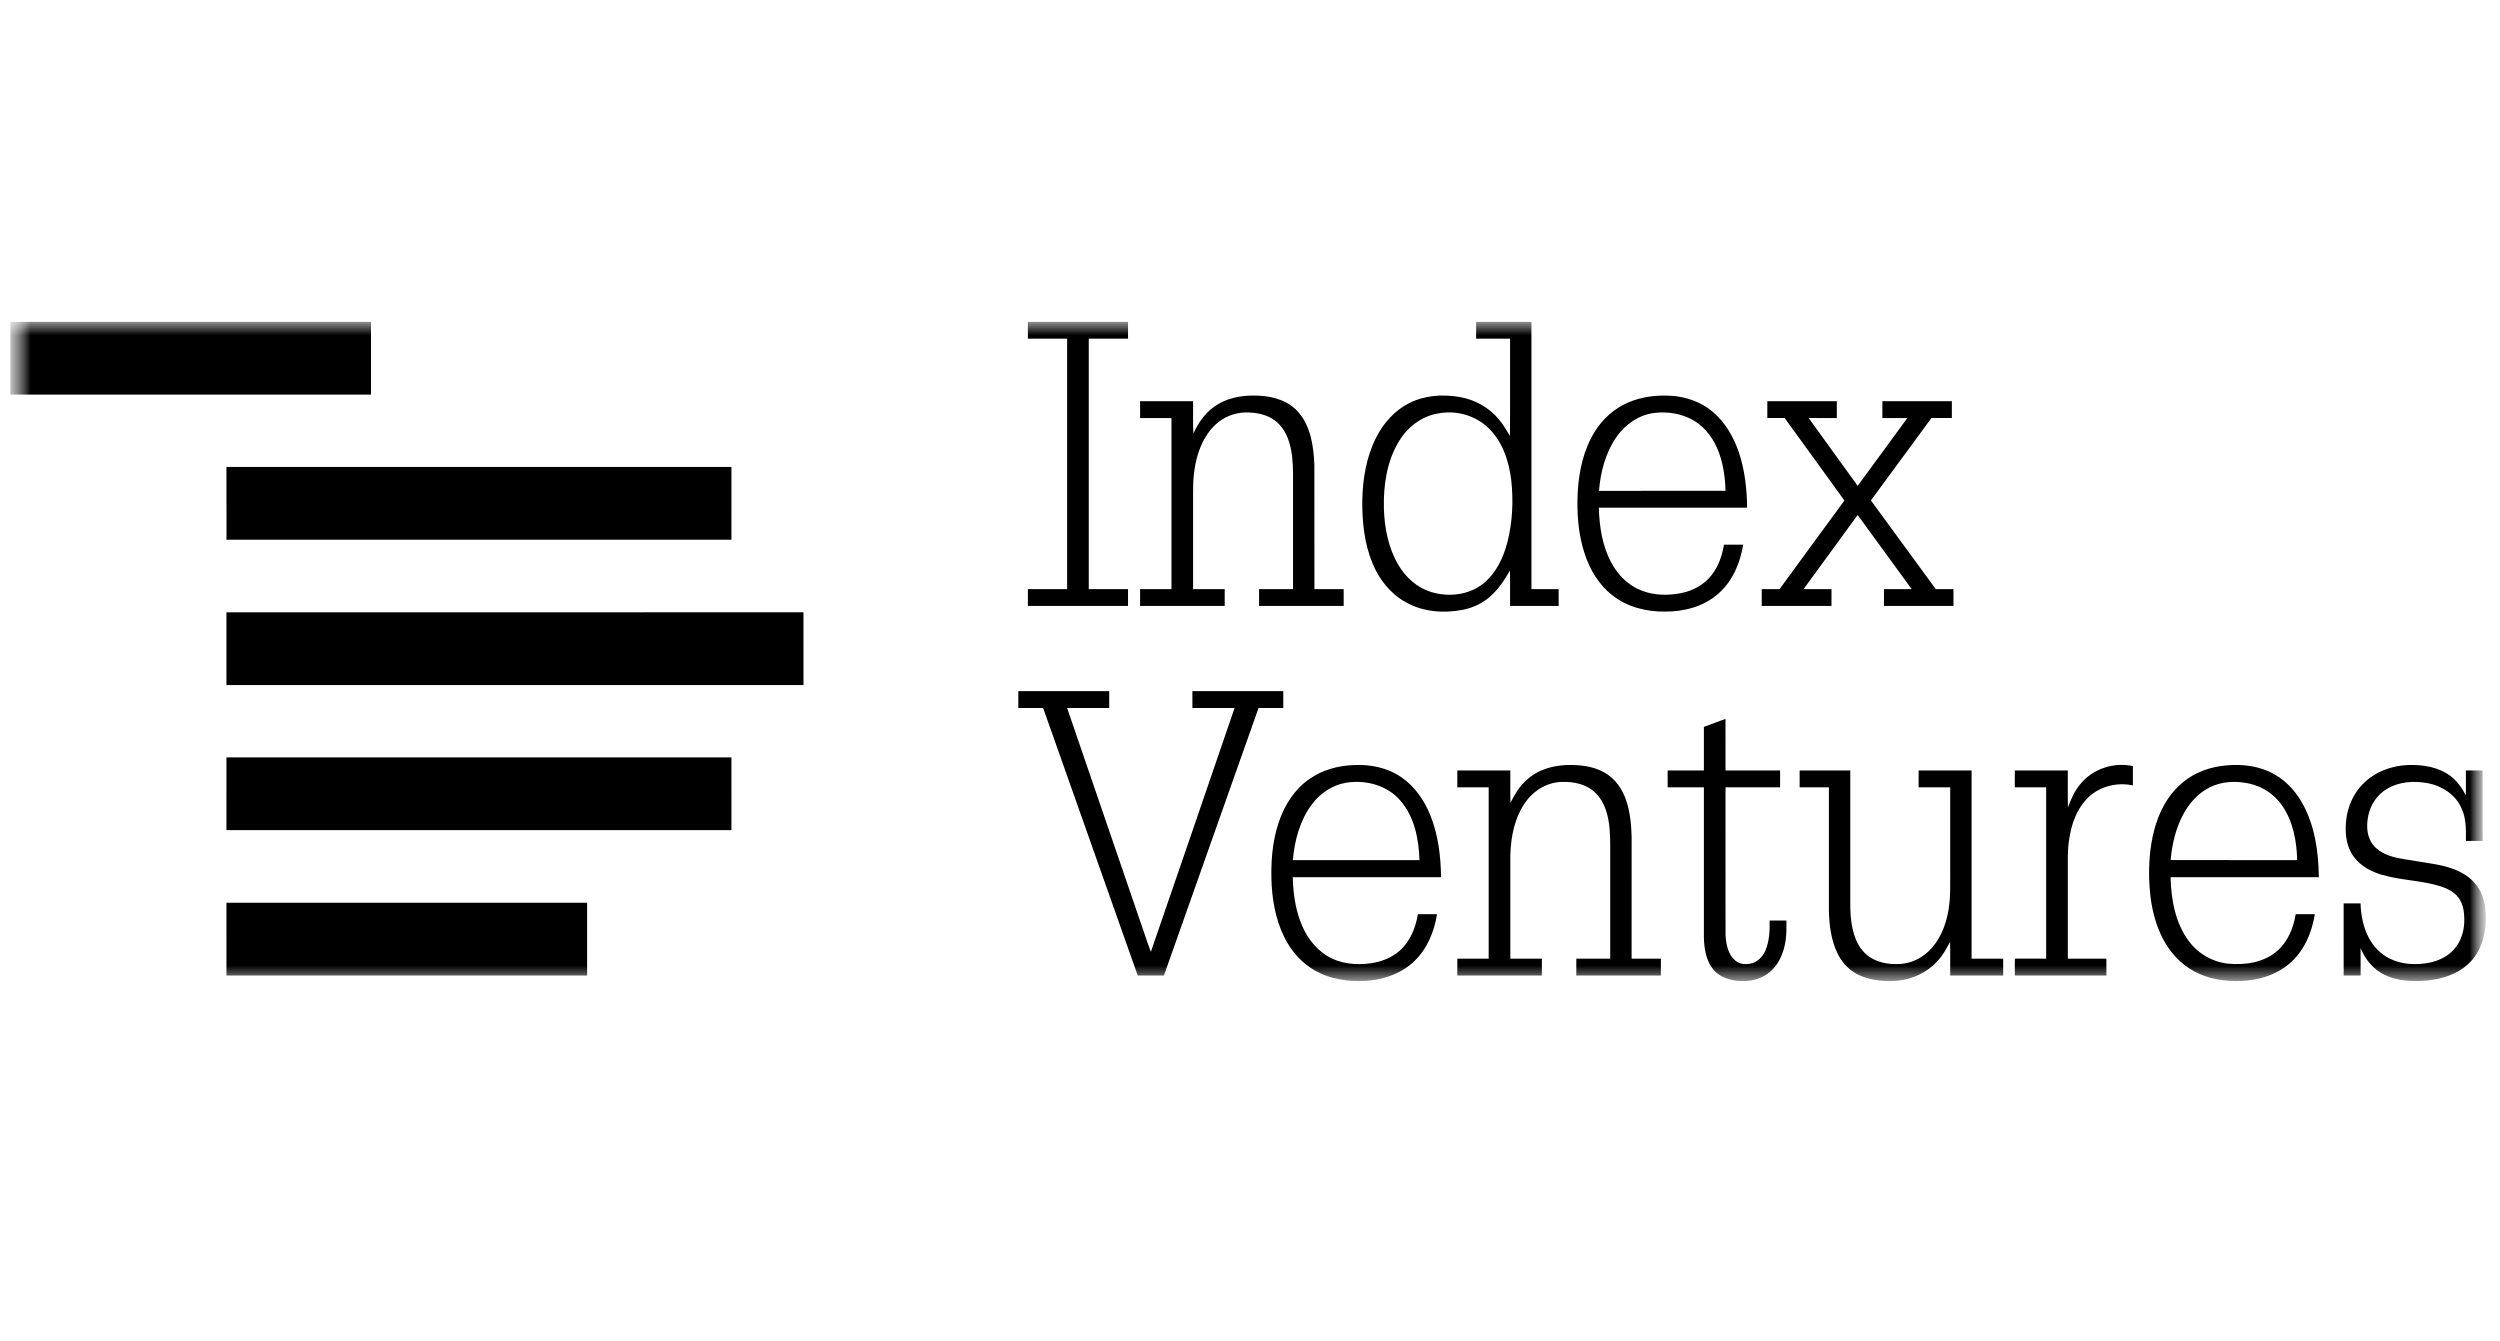 <svg width="123" height="66" viewBox="0 0 123 66" fill="none" xmlns="http://www.w3.org/2000/svg">
<g clip-path="url(#clip0_10319_953)">
<mask id="mask0_10319_953" style="mask-type:luminance" maskUnits="userSpaceOnUse" x="0" y="0" width="123" height="66">
<path d="M0.508 0.433H122.298V65.281H0.508V0.433Z" fill="white"/>
</mask>
<g mask="url(#mask0_10319_953)">
<mask id="mask1_10319_953" style="mask-type:luminance" maskUnits="userSpaceOnUse" x="0" y="15" width="123" height="34">
<path d="M0.508 15.835H122.298V48.259H0.508V15.835Z" fill="white"/>
</mask>
<g mask="url(#mask1_10319_953)">
<path fill-rule="evenodd" clip-rule="evenodd" d="M0.508 15.835H18.253L18.253 19.416L0.508 19.416V15.835ZM11.141 22.974L35.987 22.974L35.986 26.555L11.144 26.556L11.141 22.974ZM11.14 30.128L39.53 30.124L39.531 33.705H11.141L11.14 30.128ZM11.142 37.263L35.986 37.263L35.987 40.844L11.141 40.844L11.142 37.263ZM11.141 44.414H28.886L28.886 47.995H11.142L11.141 44.414Z" fill="black"/>
<path fill-rule="evenodd" clip-rule="evenodd" d="M50.571 15.835H55.499C55.499 16.111 55.498 16.387 55.499 16.663C54.855 16.665 54.211 16.663 53.567 16.664V28.984C54.211 28.985 54.855 28.984 55.499 28.984V29.813C53.856 29.813 52.214 29.814 50.571 29.813C50.571 29.537 50.571 29.261 50.571 28.985C51.215 28.984 51.859 28.984 52.503 28.984C52.503 24.878 52.503 20.771 52.503 16.664C51.859 16.664 51.215 16.664 50.571 16.664C50.571 16.388 50.571 16.111 50.571 15.835ZM122.268 44.631C122.208 44.235 122.079 43.845 121.828 43.53C121.51 43.124 121.047 42.861 120.564 42.706C120.057 42.532 119.52 42.477 118.995 42.386C118.525 42.3 118.044 42.264 117.591 42.111C117.217 41.985 116.849 41.767 116.651 41.412C116.427 41.017 116.433 40.534 116.526 40.1C116.637 39.583 116.956 39.109 117.408 38.832C118.016 38.45 118.777 38.404 119.468 38.536C120.14 38.667 120.781 39.078 121.08 39.712C121.345 40.224 121.328 40.814 121.321 41.374C121.595 41.374 121.869 41.374 122.146 41.374C122.144 40.218 122.144 39.063 122.144 37.908C121.869 37.908 121.595 37.908 121.321 37.908C121.32 38.316 121.322 38.723 121.321 39.131C121.128 38.767 120.892 38.419 120.557 38.175C119.971 37.736 119.214 37.619 118.502 37.638C117.671 37.661 116.834 37.976 116.247 38.579C115.785 39.048 115.507 39.684 115.434 40.337C115.374 40.877 115.406 41.454 115.671 41.94C115.969 42.496 116.54 42.839 117.124 43.021C118.084 43.316 119.107 43.305 120.066 43.603C120.402 43.712 120.745 43.874 120.961 44.168C121.183 44.468 121.241 44.856 121.243 45.221C121.251 45.689 121.137 46.169 120.863 46.552C120.548 47.002 120.03 47.268 119.503 47.37C118.85 47.489 118.143 47.46 117.545 47.147C117.113 46.927 116.763 46.56 116.54 46.13C116.27 45.613 116.157 45.027 116.139 44.448C115.861 44.448 115.584 44.448 115.307 44.448C115.308 45.63 115.306 46.813 115.308 47.995C115.587 47.994 115.864 47.995 116.143 47.995C116.141 47.545 116.143 47.096 116.141 46.647C116.372 47.207 116.778 47.71 117.333 47.967C117.639 48.117 117.973 48.197 118.31 48.239C118.642 48.279 119.095 48.277 119.423 48.243C120.138 48.167 120.861 47.949 121.405 47.459C121.916 47.012 122.188 46.354 122.273 45.687C122.312 45.38 122.313 44.929 122.268 44.631ZM72.626 15.835H75.347V28.984C75.793 28.984 76.239 28.984 76.685 28.984C76.686 29.26 76.685 29.537 76.685 29.813C75.888 29.814 75.092 29.813 74.296 29.813C74.291 29.233 74.305 28.652 74.288 28.072C74.049 28.487 73.789 28.896 73.442 29.229C73.04 29.637 72.507 29.902 71.948 30.007C71.006 30.184 69.985 30.105 69.143 29.617C68.404 29.204 67.855 28.505 67.532 27.726C67.132 26.766 67.019 25.712 67.023 24.679C67.038 23.596 67.215 22.492 67.71 21.521C68.066 20.815 68.62 20.192 69.33 19.836C70.101 19.442 71.005 19.386 71.846 19.538C72.581 19.672 73.272 20.057 73.749 20.639C73.965 20.884 74.118 21.174 74.289 21.45C74.304 19.855 74.291 18.26 74.296 16.664C73.739 16.663 73.183 16.664 72.626 16.664C72.626 16.388 72.626 16.111 72.626 15.835ZM70.779 20.338C69.968 20.463 69.262 20.997 68.839 21.694C68.235 22.675 68.061 23.862 68.087 25C68.113 25.964 68.303 26.949 68.796 27.788C69.156 28.406 69.724 28.917 70.412 29.126C71.264 29.388 72.261 29.282 72.972 28.715C73.603 28.213 73.962 27.447 74.164 26.68C74.414 25.691 74.466 24.654 74.355 23.64C74.244 22.691 73.924 21.713 73.216 21.044C72.576 20.434 71.642 20.177 70.779 20.338ZM59.981 19.855C60.567 19.526 61.255 19.433 61.917 19.467C62.653 19.494 63.432 19.729 63.916 20.32C64.502 21.028 64.631 21.989 64.667 22.879C64.671 24.914 64.667 26.95 64.669 28.984C65.149 28.984 65.629 28.984 66.109 28.984V29.813C64.722 29.814 63.334 29.814 61.947 29.813C61.947 29.537 61.947 29.261 61.947 28.984C62.504 28.984 63.06 28.984 63.617 28.984C63.617 27.073 63.616 25.162 63.617 23.251C63.608 22.753 63.58 22.249 63.432 21.771C63.306 21.351 63.077 20.947 62.719 20.686C62.372 20.425 61.937 20.321 61.511 20.297C60.94 20.255 60.349 20.427 59.906 20.8C59.409 21.21 59.096 21.803 58.918 22.416C58.748 23 58.693 23.612 58.7 24.219V28.984C59.218 28.984 59.737 28.984 60.255 28.984V29.813C58.868 29.814 57.48 29.813 56.093 29.813C56.093 29.537 56.093 29.261 56.093 28.984C56.608 28.984 57.122 28.985 57.636 28.984C57.637 26.179 57.637 23.373 57.636 20.568C57.122 20.567 56.608 20.567 56.093 20.568C56.093 20.291 56.093 20.015 56.093 19.738H58.7C58.711 20.269 58.679 20.804 58.717 21.333C58.978 20.729 59.398 20.174 59.981 19.855ZM80.094 19.809C80.779 19.51 81.541 19.422 82.281 19.477C82.993 19.53 83.696 19.786 84.248 20.247C84.884 20.77 85.304 21.515 85.564 22.291C85.849 23.155 85.948 24.07 85.958 24.977C83.527 24.978 81.094 24.977 78.662 24.977C78.69 25.911 78.832 26.869 79.284 27.697C79.608 28.301 80.126 28.812 80.769 29.057C81.379 29.297 82.056 29.307 82.694 29.185C83.281 29.073 83.846 28.771 84.215 28.29C84.551 27.862 84.733 27.331 84.819 26.797C85.134 26.795 85.449 26.797 85.764 26.797C85.619 27.7 85.241 28.601 84.54 29.209C83.826 29.843 82.849 30.099 81.912 30.09C81.001 30.103 80.063 29.866 79.337 29.295C78.675 28.786 78.229 28.04 77.968 27.253C77.641 26.263 77.57 25.205 77.626 24.17C77.689 23.152 77.915 22.119 78.457 21.246C78.843 20.617 79.416 20.1 80.094 19.809ZM81.369 20.321C80.63 20.416 79.974 20.871 79.548 21.475C78.997 22.253 78.746 23.21 78.67 24.152C80.745 24.143 82.821 24.151 84.896 24.148C84.884 23.69 84.835 23.233 84.729 22.787C84.567 22.114 84.258 21.455 83.737 20.989C83.104 20.413 82.199 20.213 81.369 20.321ZM86.952 19.738C88.093 19.738 89.231 19.738 90.371 19.738V20.568C89.91 20.567 89.448 20.568 88.987 20.567C89.791 21.679 90.593 22.792 91.397 23.904C92.211 22.791 93.026 21.68 93.842 20.568C93.431 20.567 93.022 20.568 92.613 20.568C92.612 20.291 92.612 20.015 92.613 19.738C93.751 19.738 94.891 19.738 96.031 19.738C96.03 20.015 96.031 20.291 96.031 20.567C95.695 20.567 95.362 20.569 95.027 20.567C94.033 21.917 93.038 23.268 92.048 24.621C93.11 26.077 94.174 27.532 95.24 28.984C95.529 28.984 95.82 28.984 96.11 28.984C96.11 29.261 96.109 29.537 96.11 29.813C94.971 29.814 93.832 29.814 92.691 29.813C92.691 29.537 92.691 29.261 92.691 28.985C93.146 28.984 93.601 28.984 94.055 28.984C93.169 27.768 92.281 26.554 91.397 25.337C90.508 26.552 89.625 27.77 88.736 28.985C89.193 28.983 89.651 28.984 90.109 28.985C90.107 29.261 90.107 29.537 90.109 29.813C88.964 29.814 87.821 29.813 86.677 29.813C86.677 29.537 86.677 29.261 86.677 28.985C86.969 28.983 87.263 28.985 87.556 28.984C88.619 27.532 89.677 26.076 90.745 24.627C89.772 23.268 88.784 21.921 87.805 20.567C87.519 20.568 87.236 20.567 86.952 20.567C86.952 20.291 86.952 20.015 86.952 19.738ZM50.102 34.005C51.592 34.005 53.083 34.004 54.573 34.005V34.833C53.883 34.834 53.193 34.835 52.502 34.833C53.728 38.42 54.962 42.005 56.189 45.593C56.336 46.004 56.464 46.424 56.622 46.832C58.005 42.836 59.365 38.832 60.741 34.834C60.05 34.833 59.358 34.834 58.666 34.833C58.666 34.557 58.666 34.281 58.666 34.005C60.156 34.004 61.646 34.005 63.137 34.005V34.834C62.731 34.834 62.325 34.834 61.92 34.834C60.367 39.22 58.818 43.608 57.265 47.995C56.835 47.994 56.406 47.995 55.976 47.995C54.424 43.608 52.873 39.221 51.323 34.834C50.916 34.834 50.509 34.834 50.102 34.834C50.102 34.557 50.102 34.281 50.102 34.005ZM83.831 35.763C84.185 35.632 84.538 35.496 84.894 35.368C84.895 36.215 84.894 37.062 84.895 37.908C85.79 37.908 86.685 37.908 87.58 37.908C87.581 38.184 87.58 38.461 87.581 38.737C86.685 38.737 85.79 38.737 84.895 38.737C84.896 41.17 84.891 43.603 84.897 46.036C84.929 46.471 85.02 46.957 85.369 47.254C85.6 47.457 85.935 47.47 86.218 47.385C86.513 47.294 86.738 47.044 86.859 46.763C87.056 46.299 87.076 45.785 87.066 45.289C87.34 45.288 87.615 45.288 87.891 45.289C87.886 45.605 87.906 45.923 87.857 46.237C87.784 46.782 87.579 47.328 87.185 47.721C86.893 48.015 86.5 48.194 86.092 48.249C85.904 48.275 85.593 48.273 85.399 48.248C84.973 48.192 84.545 48.021 84.275 47.674C83.927 47.23 83.841 46.644 83.831 46.094C83.83 43.642 83.831 41.19 83.831 38.737C83.236 38.737 82.642 38.737 82.048 38.737C82.046 38.461 82.046 38.184 82.048 37.908C82.642 37.908 83.236 37.908 83.831 37.908C83.831 37.193 83.831 36.478 83.831 35.763ZM64.411 38.335C65.043 37.884 65.82 37.672 66.588 37.643C67.408 37.596 68.263 37.766 68.947 38.241C69.61 38.692 70.081 39.381 70.375 40.121C70.763 41.082 70.887 42.128 70.899 43.158C68.467 43.159 66.035 43.158 63.604 43.158C63.623 43.882 63.713 44.611 63.963 45.293C64.215 45.99 64.654 46.647 65.298 47.03C65.942 47.429 66.733 47.496 67.468 47.39C67.978 47.312 68.482 47.118 68.871 46.768C69.385 46.314 69.65 45.644 69.76 44.978C70.074 44.977 70.388 44.979 70.702 44.977C70.564 45.84 70.213 46.697 69.57 47.302C68.994 47.858 68.217 48.147 67.432 48.238C67.097 48.277 66.633 48.279 66.293 48.242C65.83 48.192 65.373 48.081 64.951 47.882C64.282 47.575 63.726 47.045 63.352 46.41C62.843 45.552 62.628 44.55 62.566 43.561C62.514 42.51 62.579 41.434 62.923 40.432C63.2 39.609 63.692 38.834 64.411 38.335ZM66.245 38.507C65.565 38.615 64.954 39.023 64.545 39.574C63.952 40.36 63.695 41.348 63.607 42.318H69.839C69.803 41.287 69.596 40.19 68.901 39.391C68.259 38.636 67.197 38.358 66.245 38.507ZM75.042 38.438C75.653 37.831 76.544 37.609 77.381 37.638C77.925 37.649 78.482 37.742 78.957 38.02C79.472 38.314 79.828 38.831 80.01 39.39C80.202 39.96 80.26 40.565 80.276 41.163C80.275 43.164 80.275 45.164 80.275 47.165C80.755 47.166 81.235 47.165 81.716 47.166C81.716 47.442 81.715 47.718 81.716 47.995C80.329 47.995 78.941 47.995 77.554 47.995C77.553 47.718 77.553 47.441 77.555 47.165C78.111 47.166 78.666 47.166 79.223 47.165C79.224 45.304 79.223 43.443 79.223 41.582C79.219 41.025 79.2 40.458 79.031 39.923C78.916 39.556 78.725 39.206 78.435 38.952C78.015 38.575 77.426 38.456 76.878 38.471C76.175 38.472 75.502 38.851 75.091 39.418C74.524 40.179 74.333 41.155 74.307 42.089C74.307 43.781 74.307 45.473 74.308 47.165C74.825 47.166 75.344 47.165 75.861 47.166V47.995C74.475 47.995 73.088 47.995 71.7 47.995C71.7 47.718 71.7 47.441 71.7 47.166C72.215 47.165 72.729 47.166 73.243 47.165C73.243 44.355 73.245 41.546 73.243 38.737C72.728 38.737 72.214 38.737 71.7 38.737C71.7 38.461 71.7 38.184 71.7 37.908C72.569 37.908 73.438 37.908 74.307 37.908C74.311 38.438 74.299 38.969 74.314 39.499C74.512 39.119 74.722 38.732 75.042 38.438ZM102.375 38.551C102.984 37.813 104.014 37.491 104.938 37.691C104.936 38.009 104.936 38.326 104.938 38.643C104.126 38.463 103.206 38.709 102.642 39.338C102.145 39.87 101.905 40.593 101.801 41.304C101.714 41.854 101.739 42.411 101.737 42.965V47.165C102.368 47.166 103.001 47.166 103.634 47.165V47.995C102.132 47.995 100.63 47.995 99.129 47.995C99.13 47.717 99.125 47.44 99.132 47.164C99.645 47.167 100.159 47.165 100.671 47.165C100.672 44.356 100.672 41.547 100.671 38.737C100.158 38.737 99.643 38.737 99.129 38.737C99.128 38.461 99.129 38.184 99.128 37.908C99.997 37.907 100.868 37.908 101.735 37.908C101.74 38.513 101.727 39.118 101.742 39.724C101.899 39.307 102.076 38.888 102.375 38.551ZM109.217 37.697C110.034 37.574 110.9 37.621 111.66 37.972C112.328 38.277 112.871 38.82 113.238 39.455C113.883 40.57 114.074 41.886 114.086 43.158C111.655 43.158 109.224 43.16 106.793 43.157C106.818 44.263 107.025 45.426 107.707 46.326C108.162 46.932 108.867 47.334 109.618 47.412C110.459 47.493 111.381 47.359 112.039 46.785C112.566 46.331 112.838 45.652 112.948 44.977C113.261 44.978 113.576 44.977 113.89 44.978C113.744 45.898 113.349 46.816 112.624 47.422C112.062 47.905 111.339 48.155 110.612 48.239C110.213 48.285 109.748 48.28 109.352 48.226C108.964 48.174 108.582 48.081 108.225 47.921C107.504 47.613 106.907 47.048 106.516 46.37C105.885 45.276 105.715 43.979 105.737 42.733C105.757 41.883 105.878 41.026 106.184 40.229C106.409 39.651 106.736 39.104 107.187 38.676C107.735 38.139 108.464 37.812 109.217 37.697ZM108.693 38.751C108.13 39.037 107.699 39.535 107.405 40.088C107.042 40.775 106.861 41.546 106.796 42.316C108.872 42.32 110.947 42.317 113.022 42.318C112.997 41.388 112.824 40.419 112.286 39.642C111.914 39.092 111.326 38.7 110.682 38.556C110.023 38.408 109.301 38.433 108.693 38.751ZM88.542 37.908C89.373 37.908 90.203 37.908 91.034 37.908C91.034 40.146 91.035 42.384 91.034 44.621C91.044 45.15 91.1 45.687 91.294 46.183C91.431 46.532 91.654 46.856 91.966 47.069C92.352 47.338 92.833 47.439 93.297 47.432C93.792 47.444 94.288 47.28 94.68 46.977C95.269 46.534 95.619 45.842 95.792 45.135C96.002 44.306 95.941 43.443 95.95 42.596C95.95 41.309 95.951 40.023 95.95 38.737C95.431 38.737 94.914 38.737 94.395 38.737C94.395 38.461 94.395 38.184 94.396 37.908C95.265 37.908 96.134 37.908 97.002 37.908C97.003 40.993 97.002 44.08 97.002 47.166C97.52 47.166 98.038 47.166 98.557 47.165V47.995C97.689 47.995 96.82 47.995 95.95 47.995C95.947 47.441 95.956 46.888 95.947 46.336C95.758 46.681 95.575 47.036 95.294 47.316C94.798 47.856 94.095 48.174 93.374 48.25C93.12 48.277 92.74 48.273 92.489 48.245C92.05 48.197 91.612 48.085 91.235 47.848C90.881 47.629 90.601 47.3 90.415 46.927C90.086 46.258 89.993 45.499 89.982 44.761C89.983 42.753 89.982 40.745 89.982 38.737C89.502 38.736 89.022 38.737 88.542 38.737C88.541 38.461 88.541 38.184 88.542 37.908Z" fill="black"/>
</g>
</g>
</g>
<defs>
<clipPath id="clip0_10319_953">
<rect width="122.402" height="64.849" fill="white" transform="translate(0.227 0.432)"/>
</clipPath>
</defs>
</svg>
